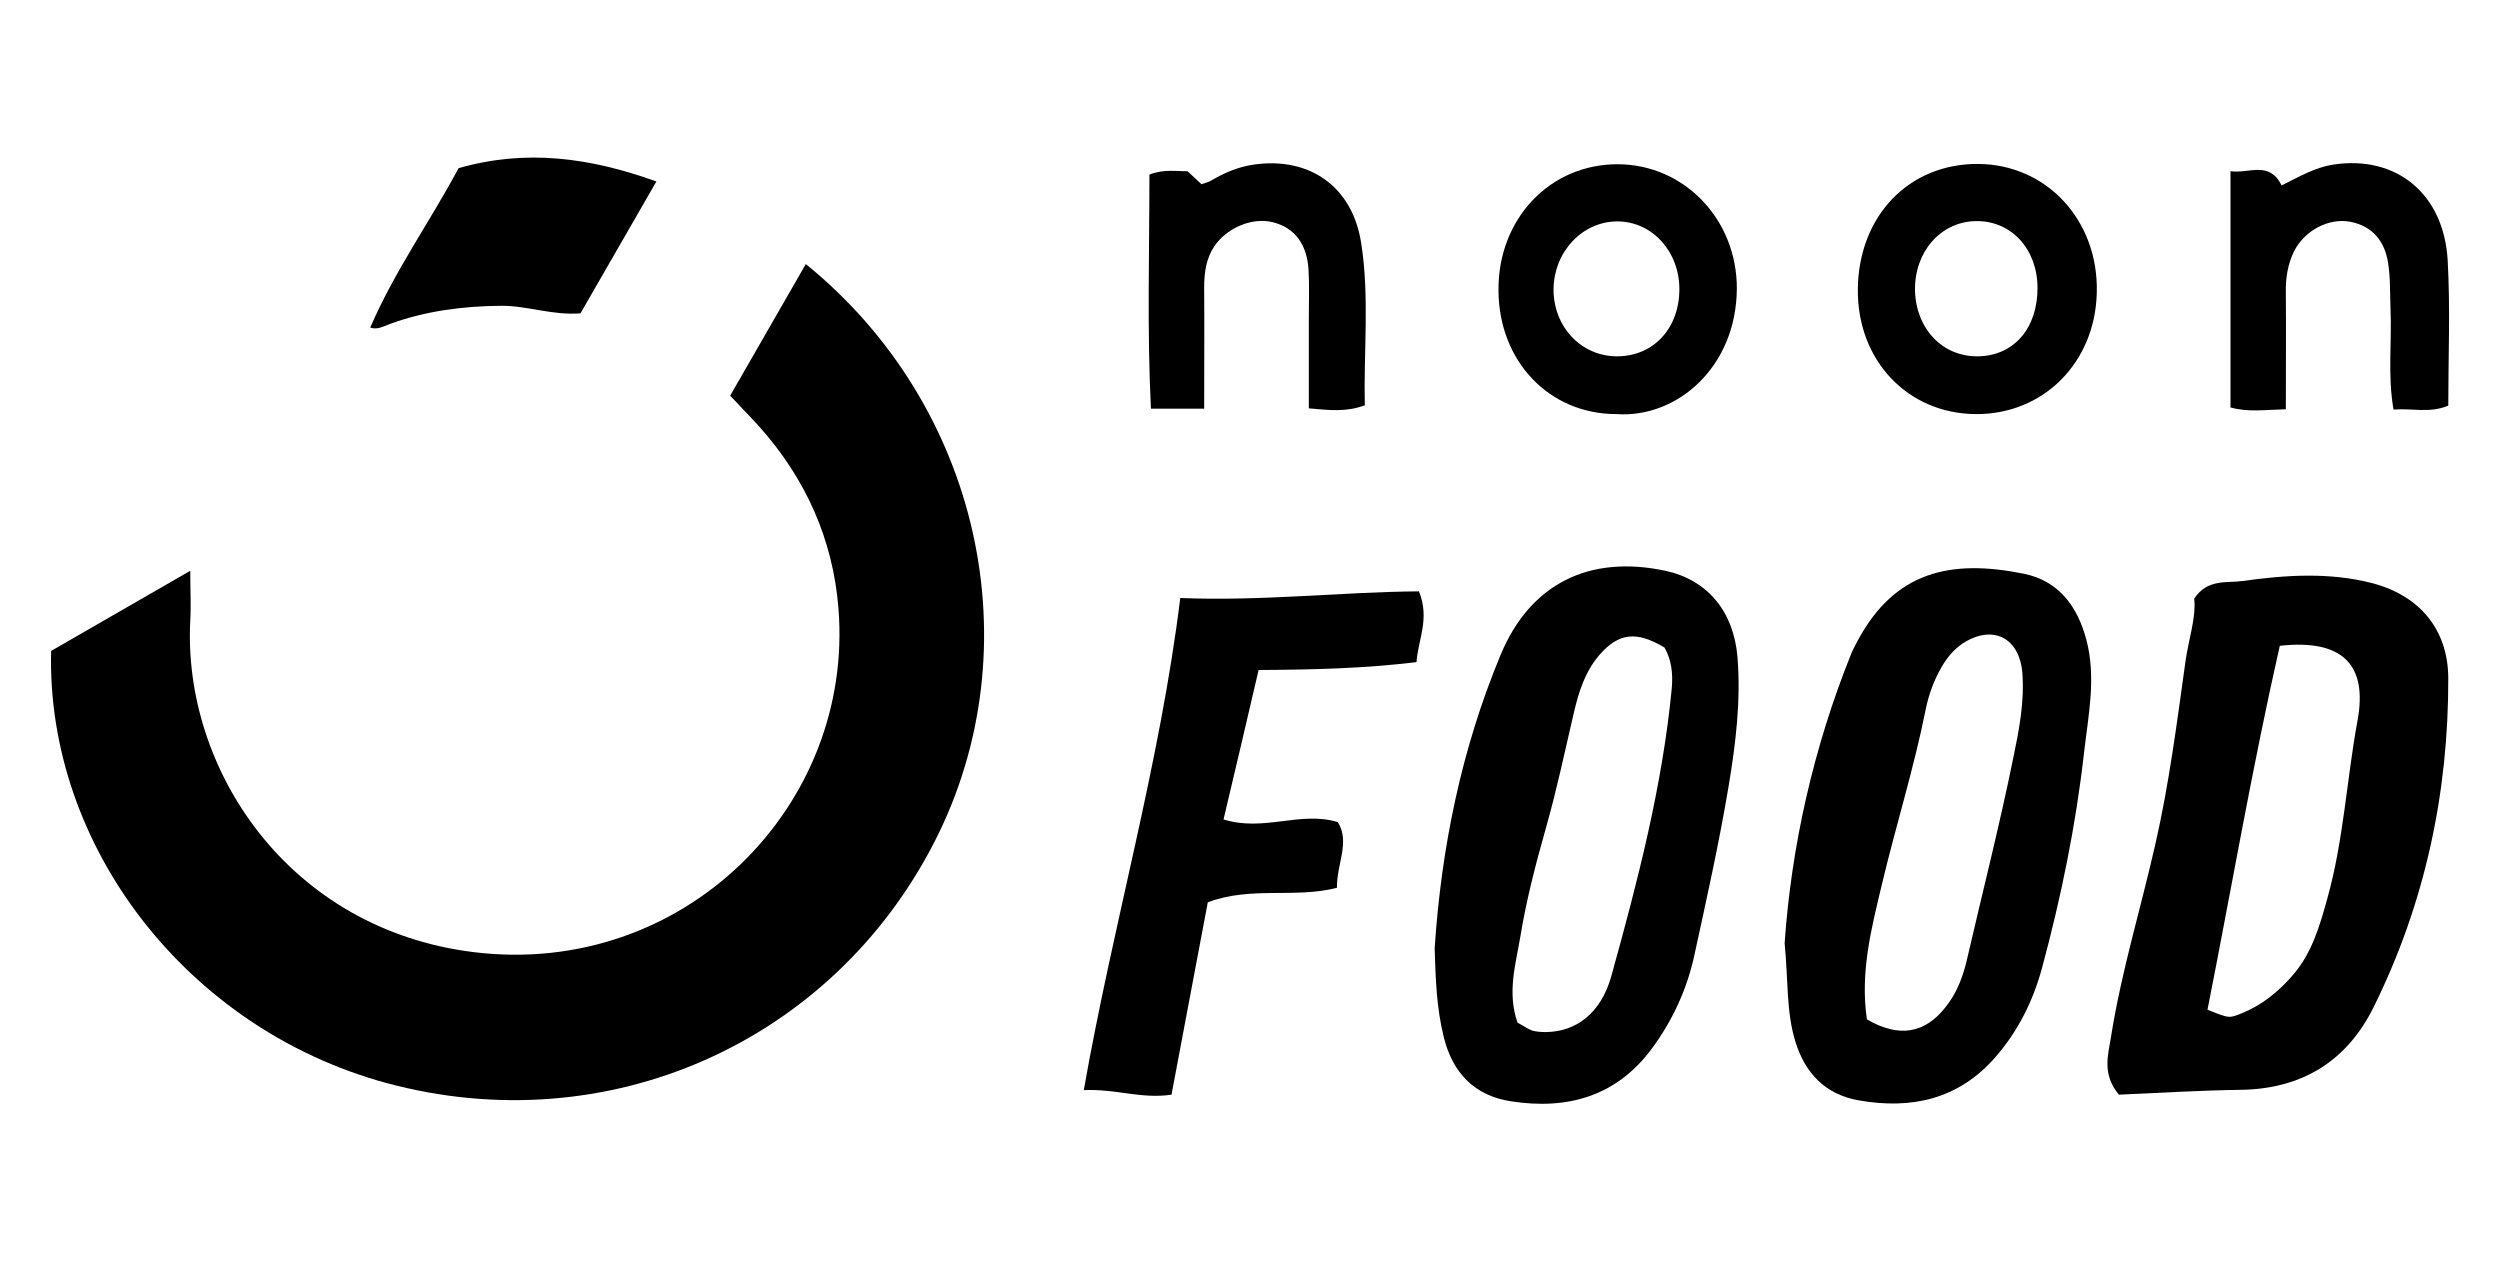 <?xml version="1.0" encoding="utf-8"?>
<!-- Generator: Adobe Illustrator 22.0.1, SVG Export Plug-In . SVG Version: 6.00 Build 0)  -->
<svg version="1.1" id="Layer_1" xmlns="http://www.w3.org/2000/svg" xmlns:xlink="http://www.w3.org/1999/xlink" x="0px" y="0px"
	 viewBox="0 0 826.5 417" style="enable-background:new 0 0 826.5 417;" xml:space="preserve">
<g>
	<path d="M266.4,87.3c-8.4,14.6-16.7,29-25,43.5c3.6,3.9,6.6,6.9,9.5,10.1c15.4,17.2,24.5,37.4,26.3,60.3
		c5.2,65.3-51.1,122-120.4,113.6c-61.6-7.5-96.4-60.7-93.9-109.5c0.3-5.2,0-10.4,0-16.6c-15.8,9.1-30.7,17.7-46,26.5
		C15.3,279.6,61.7,340,127.6,358c72.9,19.8,147.4-13.1,181.5-80C341.7,213.9,324.1,134.1,266.4,87.3z"/>
	<path d="M784.3,192.8c-14.3-3.7-28.8-2.7-43.1-0.7c-5.1,0.7-11.4-0.8-15.8,5.8c0.7,6.4-1.9,13.5-2.9,20.9
		c-2.8,20.1-5.4,40.4-9.9,60.1c-4.8,21.3-11.3,42.3-14.7,63.9c-1,6.1-3,12.3,2.6,19.1c13.5-0.6,26.7-1.4,40-1.6
		c20.4-0.2,35.4-9.4,44.3-27.5c16.9-34.2,24.7-70.7,24.6-108.7C809.3,208.1,799.9,196.9,784.3,192.8z M779.4,238.2
		c-3.6,19.6-4.6,39.6-10,58.9c-2.5,9-5.1,18.1-11.5,25.4c-4.7,5.4-10.1,9.8-16.8,12.5c-4.2,1.7-4.2,1.7-11.3-1.2
		c7.9-39.9,14.8-80.2,23.9-120.3C774.5,211.2,782.8,219.8,779.4,238.2z"/>
	<path d="M669.2,189.7c-24.6-5-42.8-0.6-55,22c-0.7,1.4-1.5,2.8-2.1,4.2c-12.7,31.5-19.9,64.2-22.1,95.9c1.2,12.2,0.5,22.5,3.5,32.4
		c3.3,10.8,10.1,17.7,21.1,19.6c17.2,3,32.7-0.3,44.8-14c7.7-8.7,12.7-18.8,15.7-29.8c6.3-23.4,11.2-47.2,13.9-71.3
		c1.4-12.3,4.1-24.7,0.7-37.4C686.7,200.3,680.6,192.1,669.2,189.7z M665.6,250.5c-4.5,22.2-10.1,44.1-15.2,66.2
		c-1.3,5.8-3.3,11.3-7,16c-6.9,9-15.6,10.5-26.2,4.3c-2.3-15.6,1.5-30.1,4.9-44.4c4.6-19.4,10.6-38.4,14.5-57.9
		c1-5,2.7-9.7,5.3-14.2c1.8-3.1,4-5.8,7-7.8c9.9-6.4,18.8-1.9,19.7,9.9C669.3,232.1,667.5,241.4,665.6,250.5z"/>
	<path d="M550.6,188.7c-24.9-5.3-44.6,4-54.5,27.8c-12.9,31-19.6,63.6-21.8,97c0.3,9.9,0.6,19.7,3,29.3
		c2.9,11.9,10.2,19.5,22.3,21.3c18.7,2.9,35-1.7,46.7-17.7c6.8-9.3,11.5-19.6,13.9-30.8c4-18.4,8.1-36.7,11.2-55.2
		c2.4-14.3,4.2-28.7,3-43.3C573.1,202,564.4,191.7,550.6,188.7z M552.7,227.4c-3.1,32.5-11.3,64-20,95.3
		c-3.4,12.3-11.7,18.4-21.6,18.5c-1.6,0-3.2-0.1-4.6-0.5c-1.4-0.5-2.7-1.5-4.8-2.6c-3.5-10-0.6-19.3,0.9-28.3
		c2-12.3,5.2-24.5,8.6-36.5c3.5-12.4,6.2-25.1,9.1-37.6c1.6-6.9,3.7-13.6,8.4-19.1c6.4-7.4,12.3-8.1,21.6-2.5
		C552.6,218.1,553.1,222.7,552.7,227.4z"/>
	<path d="M390.2,197.7c-6.8,55.1-22.2,107.6-31.9,162.7c10.5-0.5,19,3,29,1.5c4-21.4,8.1-42.8,12-63.6c14.3-5.4,28.8-1.2,42.7-4.8
		c-0.1-8,4.4-15,0.3-21.7c-12.4-3.8-24.4,3.3-37.8-0.9c4-16.9,7.8-33,11.6-49.4c18-0.1,34.8-0.5,52.2-2.6c0.5-7.5,4.5-14.3,0.8-23.4
		C443.2,195.7,417.3,198.8,390.2,197.7z"/>
	<path d="M654.1,54.2c-23-0.2-39.7,17.2-39.9,41.5c-0.2,23.4,16.4,41,38.9,41.2c22.4,0.2,39.6-17,40.1-40.2
		C693.8,72.9,676.7,54.4,654.1,54.2z M654,117.8c-11.8,0.2-20.6-9.1-20.9-21.8c-0.2-12.7,8.4-22.6,19.9-22.9
		c11.8-0.3,20.5,9.1,20.6,21.9C673.7,108.5,665.8,117.6,654,117.8z"/>
	<path d="M534.4,136.9c19.9,1.4,39.6-15.4,39.8-41.4c0.1-22.9-17.3-41-39.1-41.2c-22.6-0.2-39.9,18-39.7,41.7
		C495.5,119.4,512.1,136.9,534.4,136.9z M534.7,73.2c11.5,0,20.6,10,20.5,22.6c-0.1,13-8.8,22.1-20.8,22
		c-11.8-0.1-20.9-9.9-20.8-22.3C513.8,83.1,523.2,73.2,534.7,73.2z"/>
	<path d="M771.5,54.4c-6.2,0.9-11.7,4.2-17.2,6.9c-4.1-8.3-10.8-3.8-16.9-4.7c0,26.4,0,52.1,0,78.1c5.7,1.6,11.1,0.8,18.3,0.6
		c0-13.5,0.1-26,0-38.5c-0.1-4.8,0.6-9.4,2.7-13.7c3.5-6.9,11.4-11.1,18.5-9.8c7.5,1.4,11.5,6.5,12.6,13.6c0.8,5,0.6,10.1,0.8,15.2
		c0.5,10.8-1,21.7,1,33.3c6.2-0.5,11.9,1.3,18.1-1.3c0-16.1,0.7-32.1-0.2-48.1C807.9,64,792.2,51.3,771.5,54.4z"/>
	<path d="M398.1,135.1c0-14.3,0.1-27.2,0-40.1c0-4.8,0.6-9.4,3.3-13.5c4.1-6.2,12.7-9.8,19.5-8c7.1,1.8,11.2,7.2,11.7,15.7
		c0.3,5.1,0.1,10.2,0.1,15.3c0,10,0,20.1,0,30.5c6.9,0.6,12.2,1.3,18.5-1c-0.4-17.9,1.6-35.9-1.2-53.7c-2.9-18.6-17-28.5-35.4-25.9
		c-5.1,0.7-9.8,2.7-14.2,5.3c-1,0.6-2.1,0.8-3.2,1.2c-1.5-1.4-2.9-2.7-4.6-4.3c-3.6,0.1-7.5-0.8-12.6,1.1c0,25.5-0.8,51.4,0.5,77.4
		C386.8,135.1,391.8,135.1,398.1,135.1z"/>
	<path d="M128.9,107.1c11.8-4.3,24.1-5.9,36.7-6c8.6-0.1,16.8,3.2,26.3,2.5C200.1,89.4,208.4,75,217,60
		c-21.9-7.9-43.1-10.8-65.4-4.4c-9.4,17.6-21.2,34.1-29.2,52.7C124.8,109.1,126.8,107.9,128.9,107.1z"/>
</g>
</svg>
